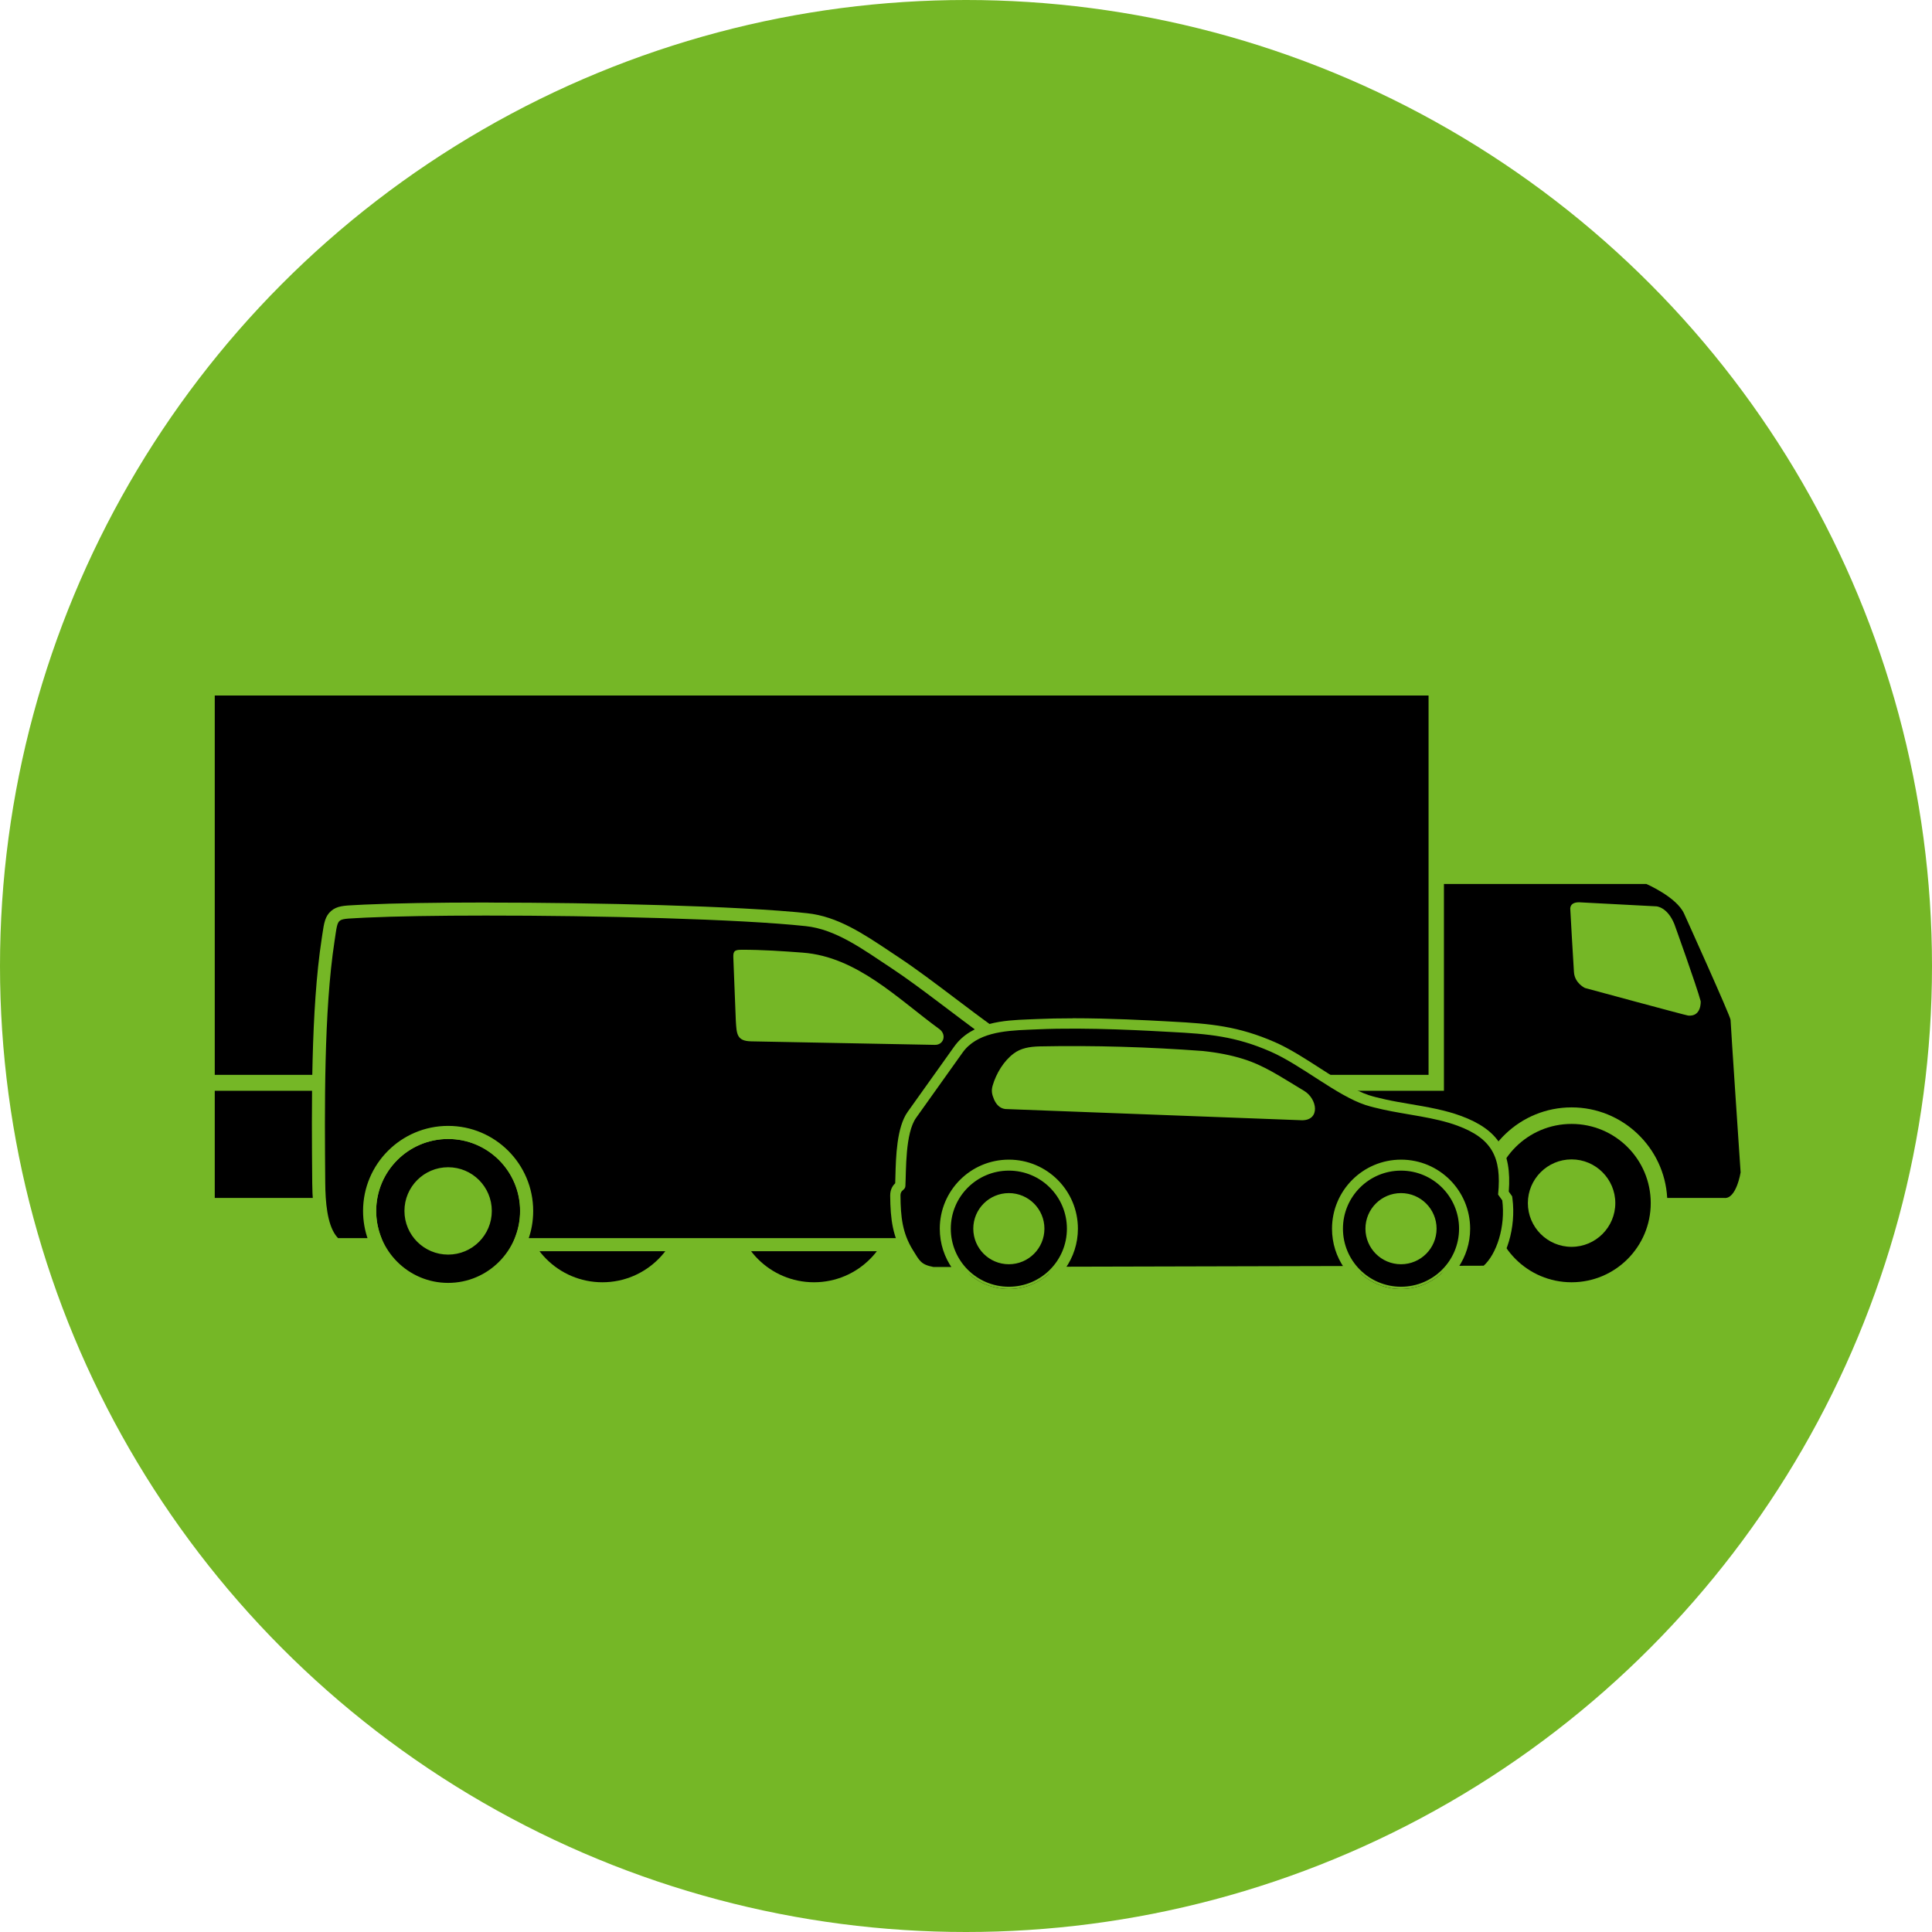 <?xml version="1.0" encoding="UTF-8"?>
<svg id="Fahrzeugflotte" xmlns="http://www.w3.org/2000/svg" viewBox="0 0 500 500">
  <circle cx="250" cy="250" r="250" fill="#75b726"/>
  <g>
    <rect x="55.58" y="180" width="314.13" height="98.17"/>
    <path d="M386.23,311.36c0,11.32,9.17,20.49,20.49,20.49,11.32,0,20.49-9.17,20.49-20.49,0-11.32-9.17-20.49-20.49-20.49-11.32,0-20.49,9.17-20.49,20.49ZM395.41,311.36c0-6.24,5.08-11.31,11.31-11.31,6.24,0,11.32,5.08,11.32,11.31,0,6.24-5.08,11.32-11.32,11.32-6.24,0-11.31-5.08-11.31-11.32Z"/>
    <path d="M190.16,311.36c0,11.32,9.18,20.49,20.5,20.49,11.32,0,20.49-9.17,20.49-20.49s-9.18-20.49-20.49-20.49c-11.32,0-20.5,9.17-20.5,20.49ZM199.34,311.36c0-6.24,5.08-11.31,11.32-11.31,6.24,0,11.31,5.08,11.31,11.31s-5.08,11.32-11.31,11.32c-6.24,0-11.32-5.08-11.32-11.32Z"/>
    <path d="M135.41,311.36c0,11.32,9.17,20.49,20.49,20.49,11.32,0,20.5-9.17,20.5-20.49,0-11.32-9.18-20.49-20.5-20.49-11.32,0-20.49,9.17-20.49,20.49ZM144.59,311.36c0-6.24,5.08-11.31,11.31-11.31,6.24,0,11.32,5.08,11.32,11.31,0,6.24-5.08,11.32-11.32,11.32-6.24,0-11.31-5.08-11.31-11.32Z"/>
    <path d="M55.58,282.29v27.74s75.59,0,75.59,0c.69-13.04,11.52-23.45,24.74-23.45,13.22,0,24.05,10.4,24.74,23.45h5.27c.69-13.04,11.52-23.45,24.74-23.45s24.05,10.4,24.74,23.45h141.35s0,0,0,0h5.24c.7-13.04,11.52-23.44,24.74-23.44,13.21,0,24.04,10.4,24.74,23.44h14.77c3.14.32,4.23-6.62,4.23-6.62,0,0-2.6-38.54-2.6-39.46,0-.92-12.04-27.53-12.04-27.53-1.95-4.28-9.76-7.65-9.76-7.65h-52.38s0,53.52,0,53.52H55.58ZM408.63,233.51l20.02,1.05s2.85.1,4.68,4.61c0,0,5.73,15.91,6.81,19.96,0,0,.25,4.03-3.24,3.7-.61-.06-26.71-7.14-26.71-7.14,0,0-2.65-1.22-2.85-4.08-.21-2.85-.94-16.16-.94-16.16,0,0-.4-1.94,2.24-1.94Z"/>
  </g>
  <path d="M133.42,313.39c0,9.63-7.8,17.44-17.44,17.44s-17.44-7.81-17.44-17.44,7.81-17.44,17.44-17.44,17.44,7.81,17.44,17.44Z" fill="#75b726" fill-rule="evenodd" stroke="#000" stroke-miterlimit="10" stroke-width=".55"/>
  <circle cx="261.41" cy="313.39" r="18.92" fill="#75b726" stroke="#000" stroke-miterlimit="10" stroke-width=".6"/>
  <path d="M296.53,298.82c0,.19,0,.38-.02.59-.07,2.71-.32,5.38-.73,8.02-.64,4.18-1.7,8.27-3.13,12.23-.61.44-1.3.81-2.02,1.06h-8.77c.82-2.29,1.27-4.76,1.27-7.33,0-11.99-9.73-21.72-21.72-21.72s-21.71,9.73-21.71,21.72c0,2.57.44,5.04,1.27,7.33h-104.54c.83-2.29,1.27-4.76,1.27-7.33,0-11.99-9.72-21.72-21.71-21.72s-21.72,9.73-21.72,21.72c0,2.57.45,5.04,1.27,7.33h-1.53c-2.79-7.3-4.29-15.02-4.29-23.02,0-24.4,13.94-46.29,35.96-61.05,29.14-.02,65.77.9,82.85,2.73,7.9.83,14.81,5.93,22.54,11.06,7.1,4.7,15.98,11.85,24.32,17.86,1.3.94,1.48,1.18,3.1,1.5,9.42,1.86,30.97,8.3,33.99,11.78,2.05,2.37,2.3,9.16,2.1,14.55,1.22.59,1.91,1.44,1.95,2.69Z" fill="#75b726" fill-rule="evenodd" stroke="#000" stroke-miterlimit="10" stroke-width=".6"/>
  <path d="M261.41,294.47c-10.45,0-18.92,8.47-18.92,18.92s8.47,18.92,18.92,18.92,18.92-8.47,18.92-18.92-8.47-18.92-18.92-18.92ZM261.41,324.39c-6.08,0-11-4.92-11-11s4.92-11.01,11-11.01,11,4.93,11,11.01-4.92,11-11,11ZM294.58,296.13c.2-5.39-.05-12.18-2.1-14.55-3.03-3.49-24.57-9.92-33.99-11.78-1.62-.32-1.81-.55-3.1-1.5-8.34-6.01-17.22-13.16-24.32-17.86-7.73-5.12-14.64-10.23-22.54-11.06-17.08-1.83-53.71-2.75-82.85-2.73-12.38,0-23.4.18-31.01.53-8.09.51-7.35-.43-8.38,6.28-2.81,18.27-2.57,43.85-2.42,62.57.04,5.2.53,10.7,2.73,13.79.24.33.5.64.77.91h8.16c-.82-2.29-1.27-4.76-1.27-7.33,0-11.99,9.73-21.72,21.72-21.72s21.71,9.73,21.71,21.72c0,2.57-.44,5.04-1.27,7.33h104.54c-.83-2.29-1.27-4.76-1.27-7.33,0-11.99,9.72-21.72,21.71-21.72s21.72,9.73,21.72,21.72c0,2.57-.45,5.04-1.27,7.33h8.77c.73-.25,1.41-.62,2.02-1.06,1.25-.92,2.16-2.21,2.37-3.67l.77-8.56.73-8.02v-.08c.03-.18.03-.34.02-.5-.04-1.25-.73-2.11-1.95-2.69ZM241.82,270.11l-47.38-.91c-3.48-.07-3.49-1.56-3.71-5.01l-.62-15.74c-.08-2.02-.13-2.35,1.8-2.35,5.29-.02,10.59.35,15.8.74,13.97,1.05,24.51,11.93,35.28,19.77,1.63,1.25.97,3.62-1.17,3.5ZM115.98,294.47c-10.46,0-18.92,8.47-18.92,18.92s8.47,18.92,18.92,18.92,18.91-8.47,18.91-18.92-8.47-18.92-18.91-18.92ZM115.98,324.39c-6.08,0-11.01-4.92-11.01-11s4.93-11.01,11.01-11.01,11,4.93,11,11.01-4.92,11-11,11Z" fill-rule="evenodd" stroke="#75b726" stroke-miterlimit="10" stroke-width=".6"/>
  <path d="M126.46,236.65c29.01,0,65.14.92,82.07,2.73,7.9.83,14.81,5.93,22.54,11.06,7.1,4.7,15.98,11.85,24.32,17.86,1.3.94,1.48,1.18,3.1,1.5,9.42,1.86,30.97,8.3,33.99,11.78,2.05,2.37,2.3,9.16,2.1,14.55,1.22.59,1.91,1.44,1.95,2.69,0,.16,0,.33,0,.5v.08s-.74,8.02-.74,8.02l-.77,8.56c-.2,1.45-1.11,2.75-2.37,3.67-.61.44-1.3.81-2.02,1.06h-8.77c.82-2.29,1.27-4.76,1.27-7.33,0-11.99-9.73-21.72-21.72-21.72s-21.71,9.73-21.71,21.72c0,2.57.44,5.04,1.27,7.33h-104.54c.83-2.29,1.27-4.76,1.27-7.33,0-11.99-9.72-21.72-21.71-21.72s-21.72,9.73-21.72,21.72c0,2.57.45,5.04,1.27,7.33h-8.16c-.27-.28-.53-.59-.77-.91-2.2-3.09-2.69-8.59-2.73-13.79-.16-18.71-.39-44.3,2.42-62.57,1.04-6.71.29-5.77,8.38-6.28,7.61-.34,18.63-.52,31.01-.53.26,0,.52,0,.78,0M126.46,233.57h-.78c-12.88,0-23.65.19-31.14.53h-.03s-.03,0-.03,0c-.95.06-1.78.1-2.5.13-2.98.14-4.78.23-6.28,1.52-1.58,1.35-1.85,3.18-2.26,5.94-.06.39-.12.82-.19,1.28-2.83,18.42-2.61,44.04-2.45,62.75v.32c.06,7.63,1.08,12.42,3.3,15.55l.02.03.02.03c.33.44.68.85,1.03,1.22l.91.94h13.83l-1.47-4.12c-.72-2.02-1.09-4.14-1.09-6.29,0-10.28,8.36-18.64,18.64-18.64s18.63,8.36,18.63,18.64c0,2.17-.37,4.29-1.09,6.28l-1.49,4.13h113.31l-1.49-4.13c-.72-2-1.09-4.11-1.09-6.28,0-10.28,8.36-18.64,18.63-18.64s18.64,8.36,18.64,18.64c0,2.15-.37,4.27-1.09,6.29l-1.47,4.12h13.66l.49-.17c1-.34,1.95-.84,2.83-1.48,2.02-1.48,3.3-3.52,3.61-5.74v-.07s.02-.07.02-.07l.77-8.56.73-8.02v-.05c.04-.32.04-.63.03-.95-.04-1.05-.37-2.74-1.9-4.14.21-11.39-2.11-14.07-2.89-14.98-4.2-4.84-28.56-11.38-35.73-12.79q-.78-.15-1.51-.69l-.37-.27c-3.31-2.38-6.73-4.97-10.04-7.47-5.17-3.9-10.05-7.59-14.4-10.47-.74-.49-1.48-.99-2.22-1.48-7.1-4.75-13.81-9.25-21.7-10.07-17.63-1.89-55.07-2.75-82.39-2.75h0Z" fill="#75b726"/>
  <g>
    <circle cx="261.09" cy="317.98" r="15.32" fill="#75b726" stroke="#000" stroke-miterlimit="10" stroke-width=".59"/>
    <circle cx="362.58" cy="317.98" r="15.32" fill="#75b726" stroke="#000" stroke-miterlimit="10" stroke-width=".59"/>
    <path d="M384.08,327.85l-6.96.02c1.92-2.82,3.04-6.22,3.04-9.89,0-9.7-7.86-17.58-17.58-17.58s-17.58,7.87-17.58,17.58c0,3.69,1.14,7.13,3.08,9.95l-72.64.18c2.02-2.87,3.21-6.36,3.21-10.13,0-9.7-7.87-17.58-17.58-17.58s-17.58,7.87-17.58,17.58c0,3.8,1.2,7.32,3.25,10.2h-5c-3.44-6.08-5.31-12.64-5.31-19.48,0-16.88,11.4-32.05,29.53-42.49.84-.03,1.65-.07,2.44-.1,13.34-.61,29.82.43,34.65.68,9.7.5,16.72,1.09,25.9,5.12,7.94,3.49,17.13,11.36,24.46,13.78,1.53.5,2.95.81,4.51,1.17,6.08,1.35,13.36,1.97,19.35,4.2,9.09,3.36,11.65,8.39,10.71,18.02l1.04,1.45c.9,6.99-1.47,14.21-4.97,17.33Z" fill="#75b726" fill-rule="evenodd" stroke="#000" stroke-miterlimit="10" stroke-width=".59"/>
    <path d="M362.58,302.66c-8.46,0-15.32,6.86-15.32,15.32s6.86,15.32,15.32,15.32,15.32-6.85,15.32-15.32-6.86-15.32-15.32-15.32ZM362.58,326.89c-4.92,0-8.91-3.99-8.91-8.91s3.99-8.91,8.91-8.91,8.91,3.99,8.91,8.91-3.99,8.91-8.91,8.91ZM389.05,310.52l-1.04-1.45c.94-9.63-1.63-14.66-10.71-18.02-5.99-2.22-13.27-2.84-19.35-4.2-1.56-.36-2.98-.67-4.51-1.17-7.34-2.42-16.52-10.3-24.46-13.78-9.19-4.03-16.2-4.62-25.9-5.12-4.83-.25-21.31-1.29-34.65-.68-.79.03-1.6.07-2.44.1-6.18.26-13.36.79-17.11,6.03l-12.04,16.9c-2.9,4.07-2.6,13.76-2.82,17.84-.05.89-1.28.78-1.27,2.45.04,5.47.48,9.76,3.23,14.21,1.77,2.84,2.13,3.9,5.55,4.56h5.23c-2.05-2.88-3.25-6.4-3.25-10.2,0-9.7,7.86-17.58,17.58-17.58s17.58,7.87,17.58,17.58c0,3.77-1.19,7.26-3.21,10.13l72.64-.18c-1.95-2.82-3.08-6.26-3.08-9.95,0-9.7,7.86-17.58,17.58-17.58s17.58,7.87,17.58,17.58c0,3.67-1.12,7.07-3.04,9.89l6.96-.02c3.5-3.12,5.88-10.34,4.97-17.33ZM336.79,289.62l-76.63-2.9c-1.32-.18-2.13-1.16-2.62-2.28-.54-1.27-.74-2.16-.34-3.48.89-2.99,2.76-6.16,5.32-8.07,1.73-1.32,3.91-1.73,6.58-1.79,14.1-.28,28.16.15,42.17,1.19,4.01.43,7.3,1.09,10.32,2.03,5.48,1.7,9.49,4.48,15.77,8.25,3.2,1.92,4.09,7.22-.58,7.05ZM261.09,302.66c-8.47,0-15.32,6.86-15.32,15.32s6.85,15.32,15.32,15.32,15.32-6.85,15.32-15.32-6.86-15.32-15.32-15.32ZM261.09,326.89c-4.92,0-8.91-3.99-8.91-8.91s3.99-8.91,8.91-8.91,8.91,3.99,8.91,8.91-3.99,8.91-8.91,8.91Z" fill-rule="evenodd" stroke="#75b726" stroke-miterlimit="10" stroke-width=".59"/>
    <path d="M277.59,265.91c10.9,0,21.72.67,25.48.87,9.7.5,16.72,1.09,25.9,5.12,7.94,3.49,17.13,11.36,24.46,13.78,1.53.5,2.95.81,4.51,1.17,6.08,1.35,13.36,1.97,19.35,4.2,9.08,3.36,11.65,8.39,10.71,18.02l1.04,1.45c.9,6.99-1.47,14.21-4.97,17.33l-6.96.02c1.92-2.82,3.04-6.22,3.04-9.89,0-9.7-7.86-17.58-17.58-17.58s-17.58,7.87-17.58,17.58c0,3.69,1.14,7.13,3.08,9.95l-72.64.18c2.02-2.87,3.21-6.36,3.21-10.13,0-9.7-7.87-17.58-17.58-17.58s-17.58,7.87-17.58,17.58c0,3.8,1.2,7.32,3.25,10.2h-5s-.23,0-.23,0c-3.42-.65-3.78-1.71-5.55-4.56-2.76-4.45-3.19-8.74-3.23-14.21,0-1.67,1.22-1.56,1.27-2.45.22-4.08-.08-13.77,2.82-17.84l12.04-16.9c3.75-5.25,10.92-5.78,17.11-6.03.84-.03,1.65-.07,2.44-.1,2.96-.14,6.06-.19,9.17-.19M277.59,263.54c-3.37,0-6.49.06-9.27.19-.78.03-1.59.07-2.43.1-5.72.24-14.35.6-18.94,7.02l-12.05,16.9c-2.84,3.99-3.04,11.64-3.17,16.71-.02.64-.03,1.24-.05,1.76-.53.51-1.31,1.48-1.3,3.2.05,6.19.65,10.7,3.59,15.45.16.25.3.48.43.7,1.67,2.72,2.73,4.18,6.69,4.93l.22.04h5.46s4.59-.02,4.59-.02l-2.66-3.74c-1.84-2.58-2.81-5.63-2.81-8.82,0-8.39,6.82-15.21,15.21-15.21s15.21,6.82,15.21,15.21c0,3.16-.96,6.19-2.78,8.76l-2.64,3.75h4.58s72.64-.19,72.64-.19h4.5s-2.55-3.71-2.55-3.71c-1.74-2.53-2.67-5.51-2.67-8.61,0-8.39,6.82-15.21,15.21-15.21s15.21,6.82,15.21,15.21c0,3.07-.91,6.03-2.63,8.55l-2.54,3.72h4.5s6.96-.03,6.96-.03h.9s.67-.6.67-.6c4.29-3.82,6.71-11.98,5.75-19.4l-.08-.59-.34-.48-.53-.74c.81-10.49-2.71-16.02-12.33-19.58-4.16-1.54-8.78-2.33-13.25-3.09-2.26-.38-4.39-.75-6.4-1.2l-.43-.1c-1.38-.32-2.58-.59-3.86-1.01-3.69-1.22-8.19-4.12-12.54-6.93-3.89-2.51-7.9-5.1-11.71-6.77-9.47-4.15-16.73-4.8-26.73-5.32l-1.6-.09c-4.65-.25-14.32-.78-24.01-.78h0Z" fill="#75b726"/>
  </g>
</svg>
